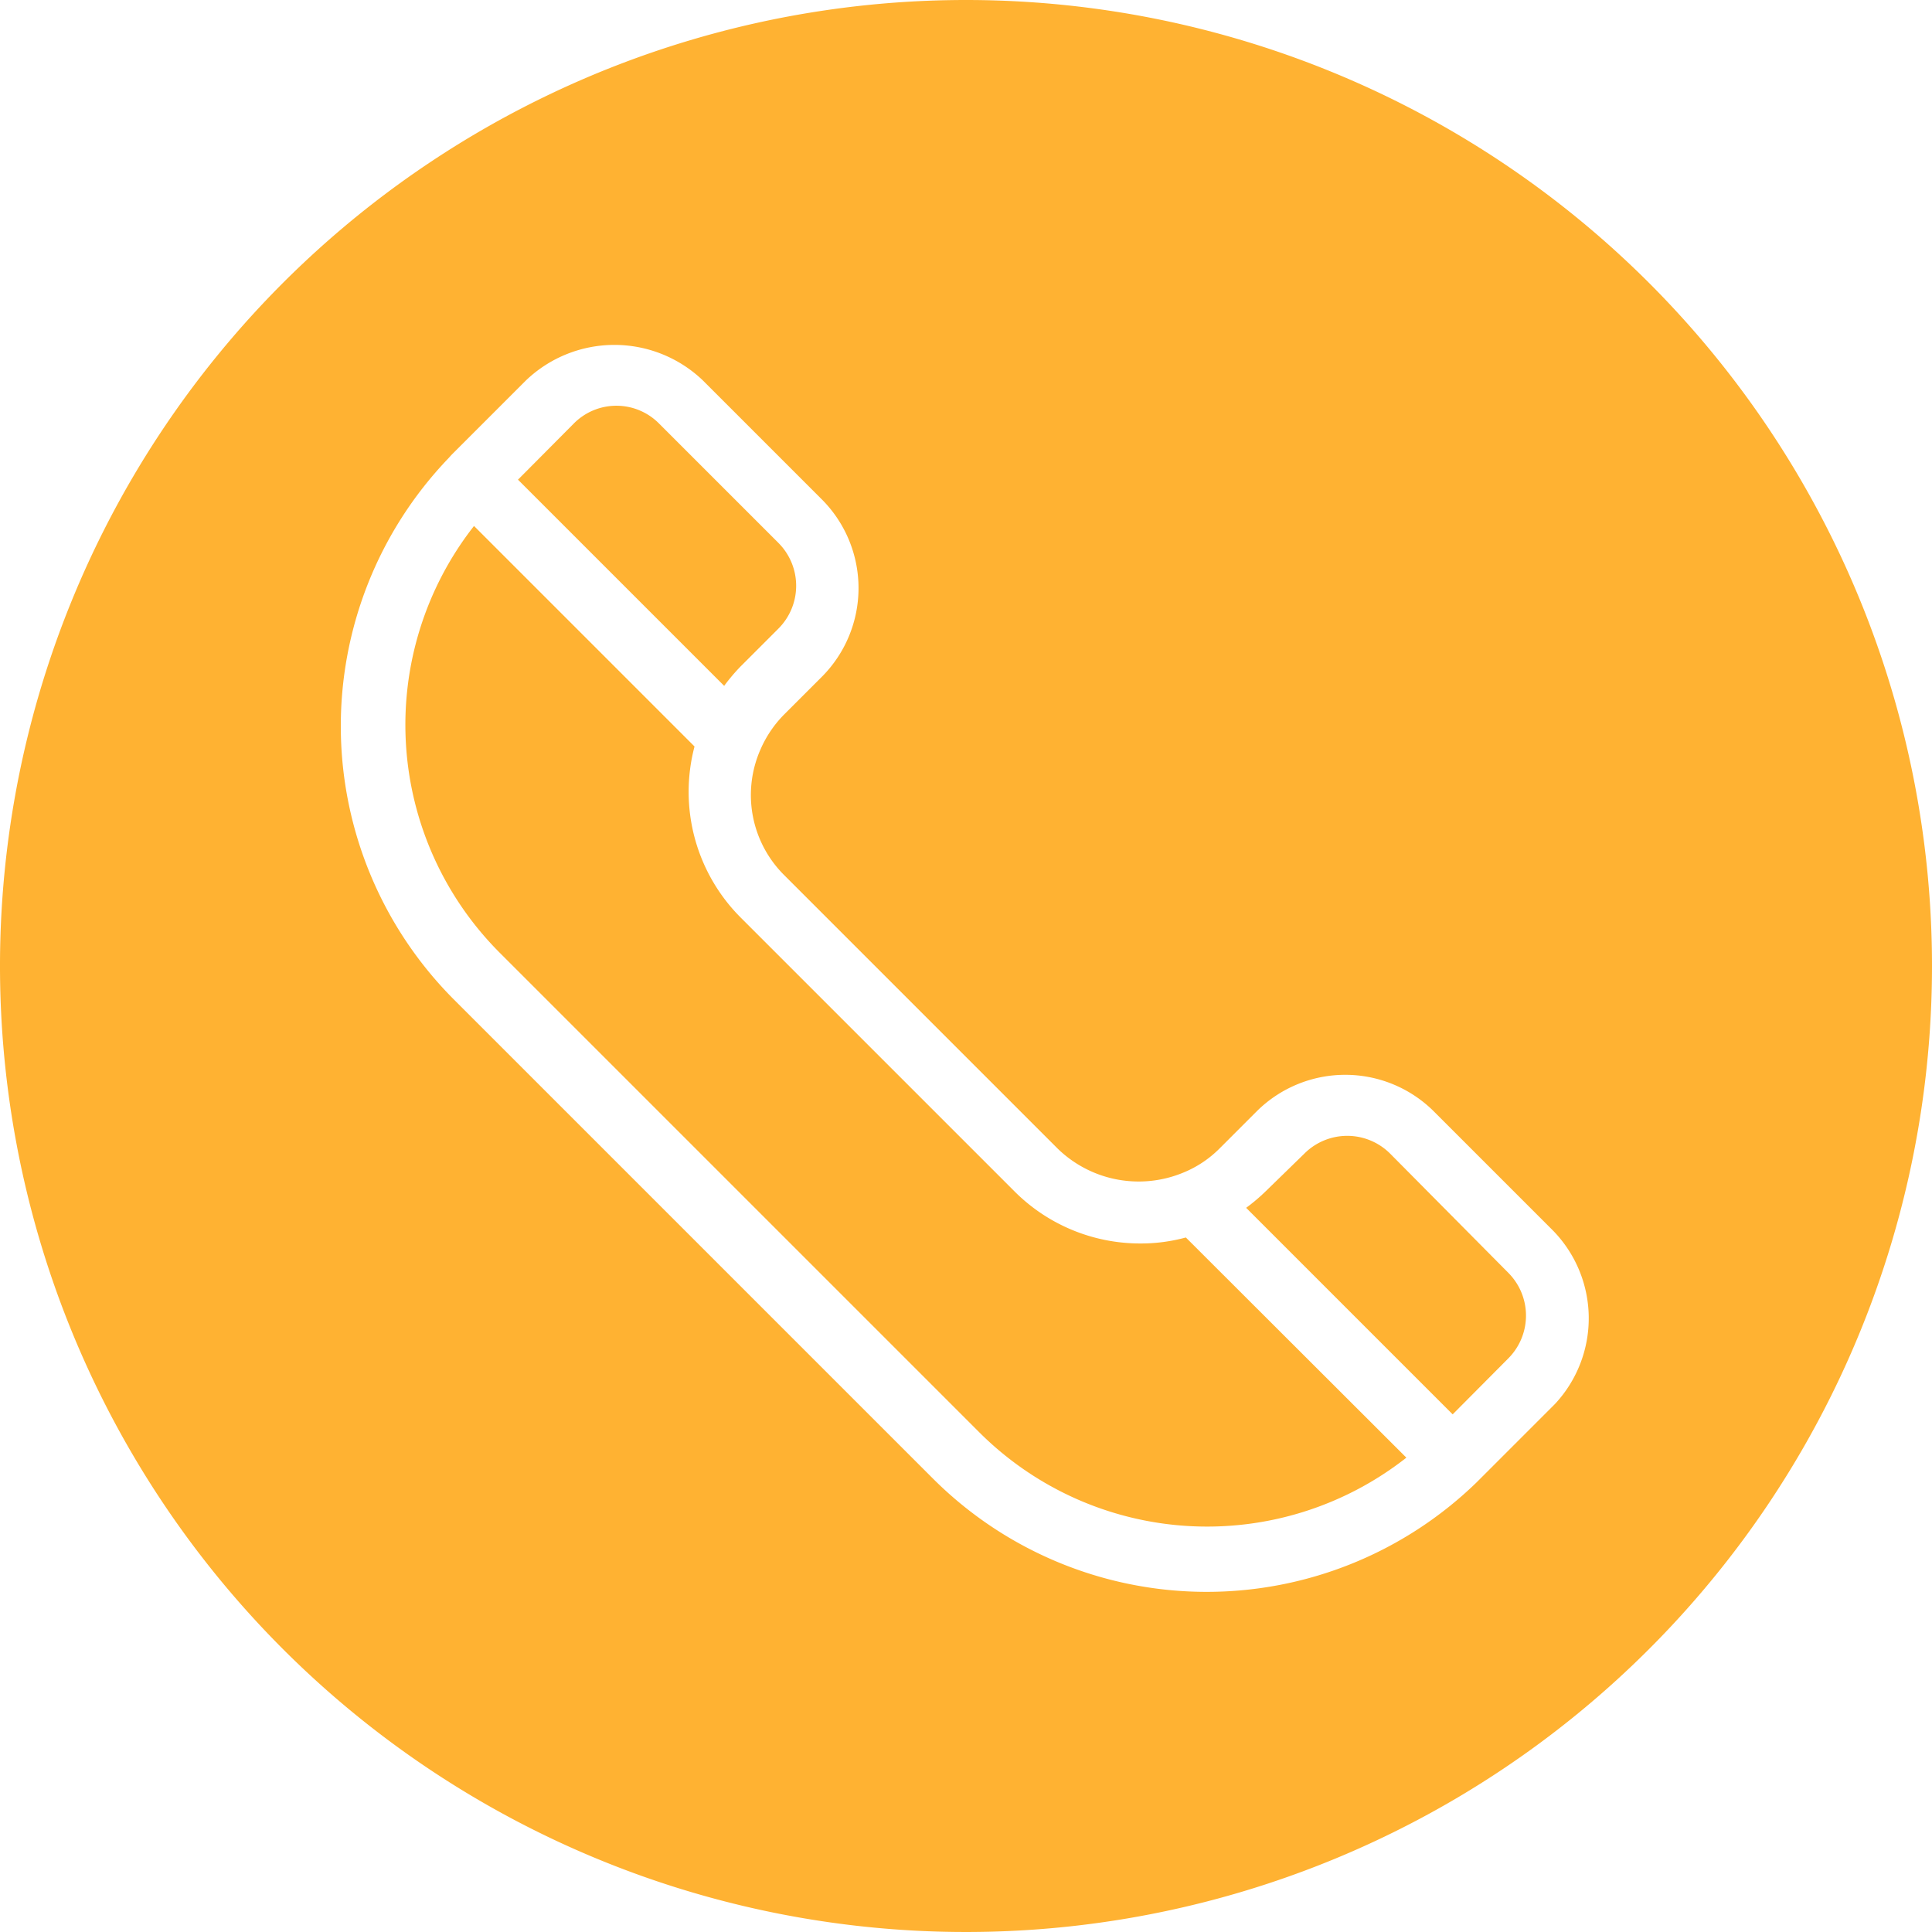 <?xml version="1.0" encoding="UTF-8" standalone="no"?><svg xmlns="http://www.w3.org/2000/svg" xmlns:xlink="http://www.w3.org/1999/xlink" data-name="Layer 2" fill="#ffb232" height="58" preserveAspectRatio="xMidYMid meet" version="1" viewBox="3.0 3.0 58.0 58.0" width="58" zoomAndPan="magnify"><g id="change1_1"><path d="M44.73,37.63a1.82,1.82,0,0,0-2.57,0L41,38.76a5.57,5.57,0,0,1-.59.5l6.2,6.2,1.67-1.68a1.82,1.82,0,0,0,0-2.57Z"/></g><g id="change1_2"><path d="M37.24,40.33a5.33,5.33,0,0,1-3.79-1.57l-8.21-8.21a5.34,5.34,0,0,1-1.39-5.14l-6.62-6.62A9.68,9.68,0,0,0,18,31.6L32.4,46a9.68,9.68,0,0,0,12.82.76L38.6,40.15A5.13,5.13,0,0,1,37.24,40.33Z"/></g><g id="change1_3"><path d="M25.24,23l1.13-1.13a1.82,1.82,0,0,0,0-2.57l-3.58-3.58a1.8,1.8,0,0,0-2.57,0l-1.67,1.68,6.19,6.19A5.57,5.57,0,0,1,25.24,23Z"/></g><g id="change1_4"><path d="M32,3A29,29,0,1,0,61,32,29,29,0,0,0,32,3ZM49.68,45.15l-2.23,2.23-.13.13A11.63,11.63,0,0,1,31,47.38L16.62,33a11.62,11.62,0,0,1-.16-16.24l0,0,0,0,.1-.11,2.23-2.23a3.84,3.84,0,0,1,5.31,0l3.58,3.58a3.77,3.77,0,0,1,0,5.31l-1.13,1.13a3.43,3.43,0,0,0-.72,1.06,3.39,3.39,0,0,0,.72,3.78l8.21,8.21a3.49,3.49,0,0,0,3.77.71,3.28,3.28,0,0,0,1.07-.71l1.13-1.13a3.77,3.77,0,0,1,5.31,0l3.58,3.58A3.77,3.77,0,0,1,49.68,45.15Z"/></g></svg>